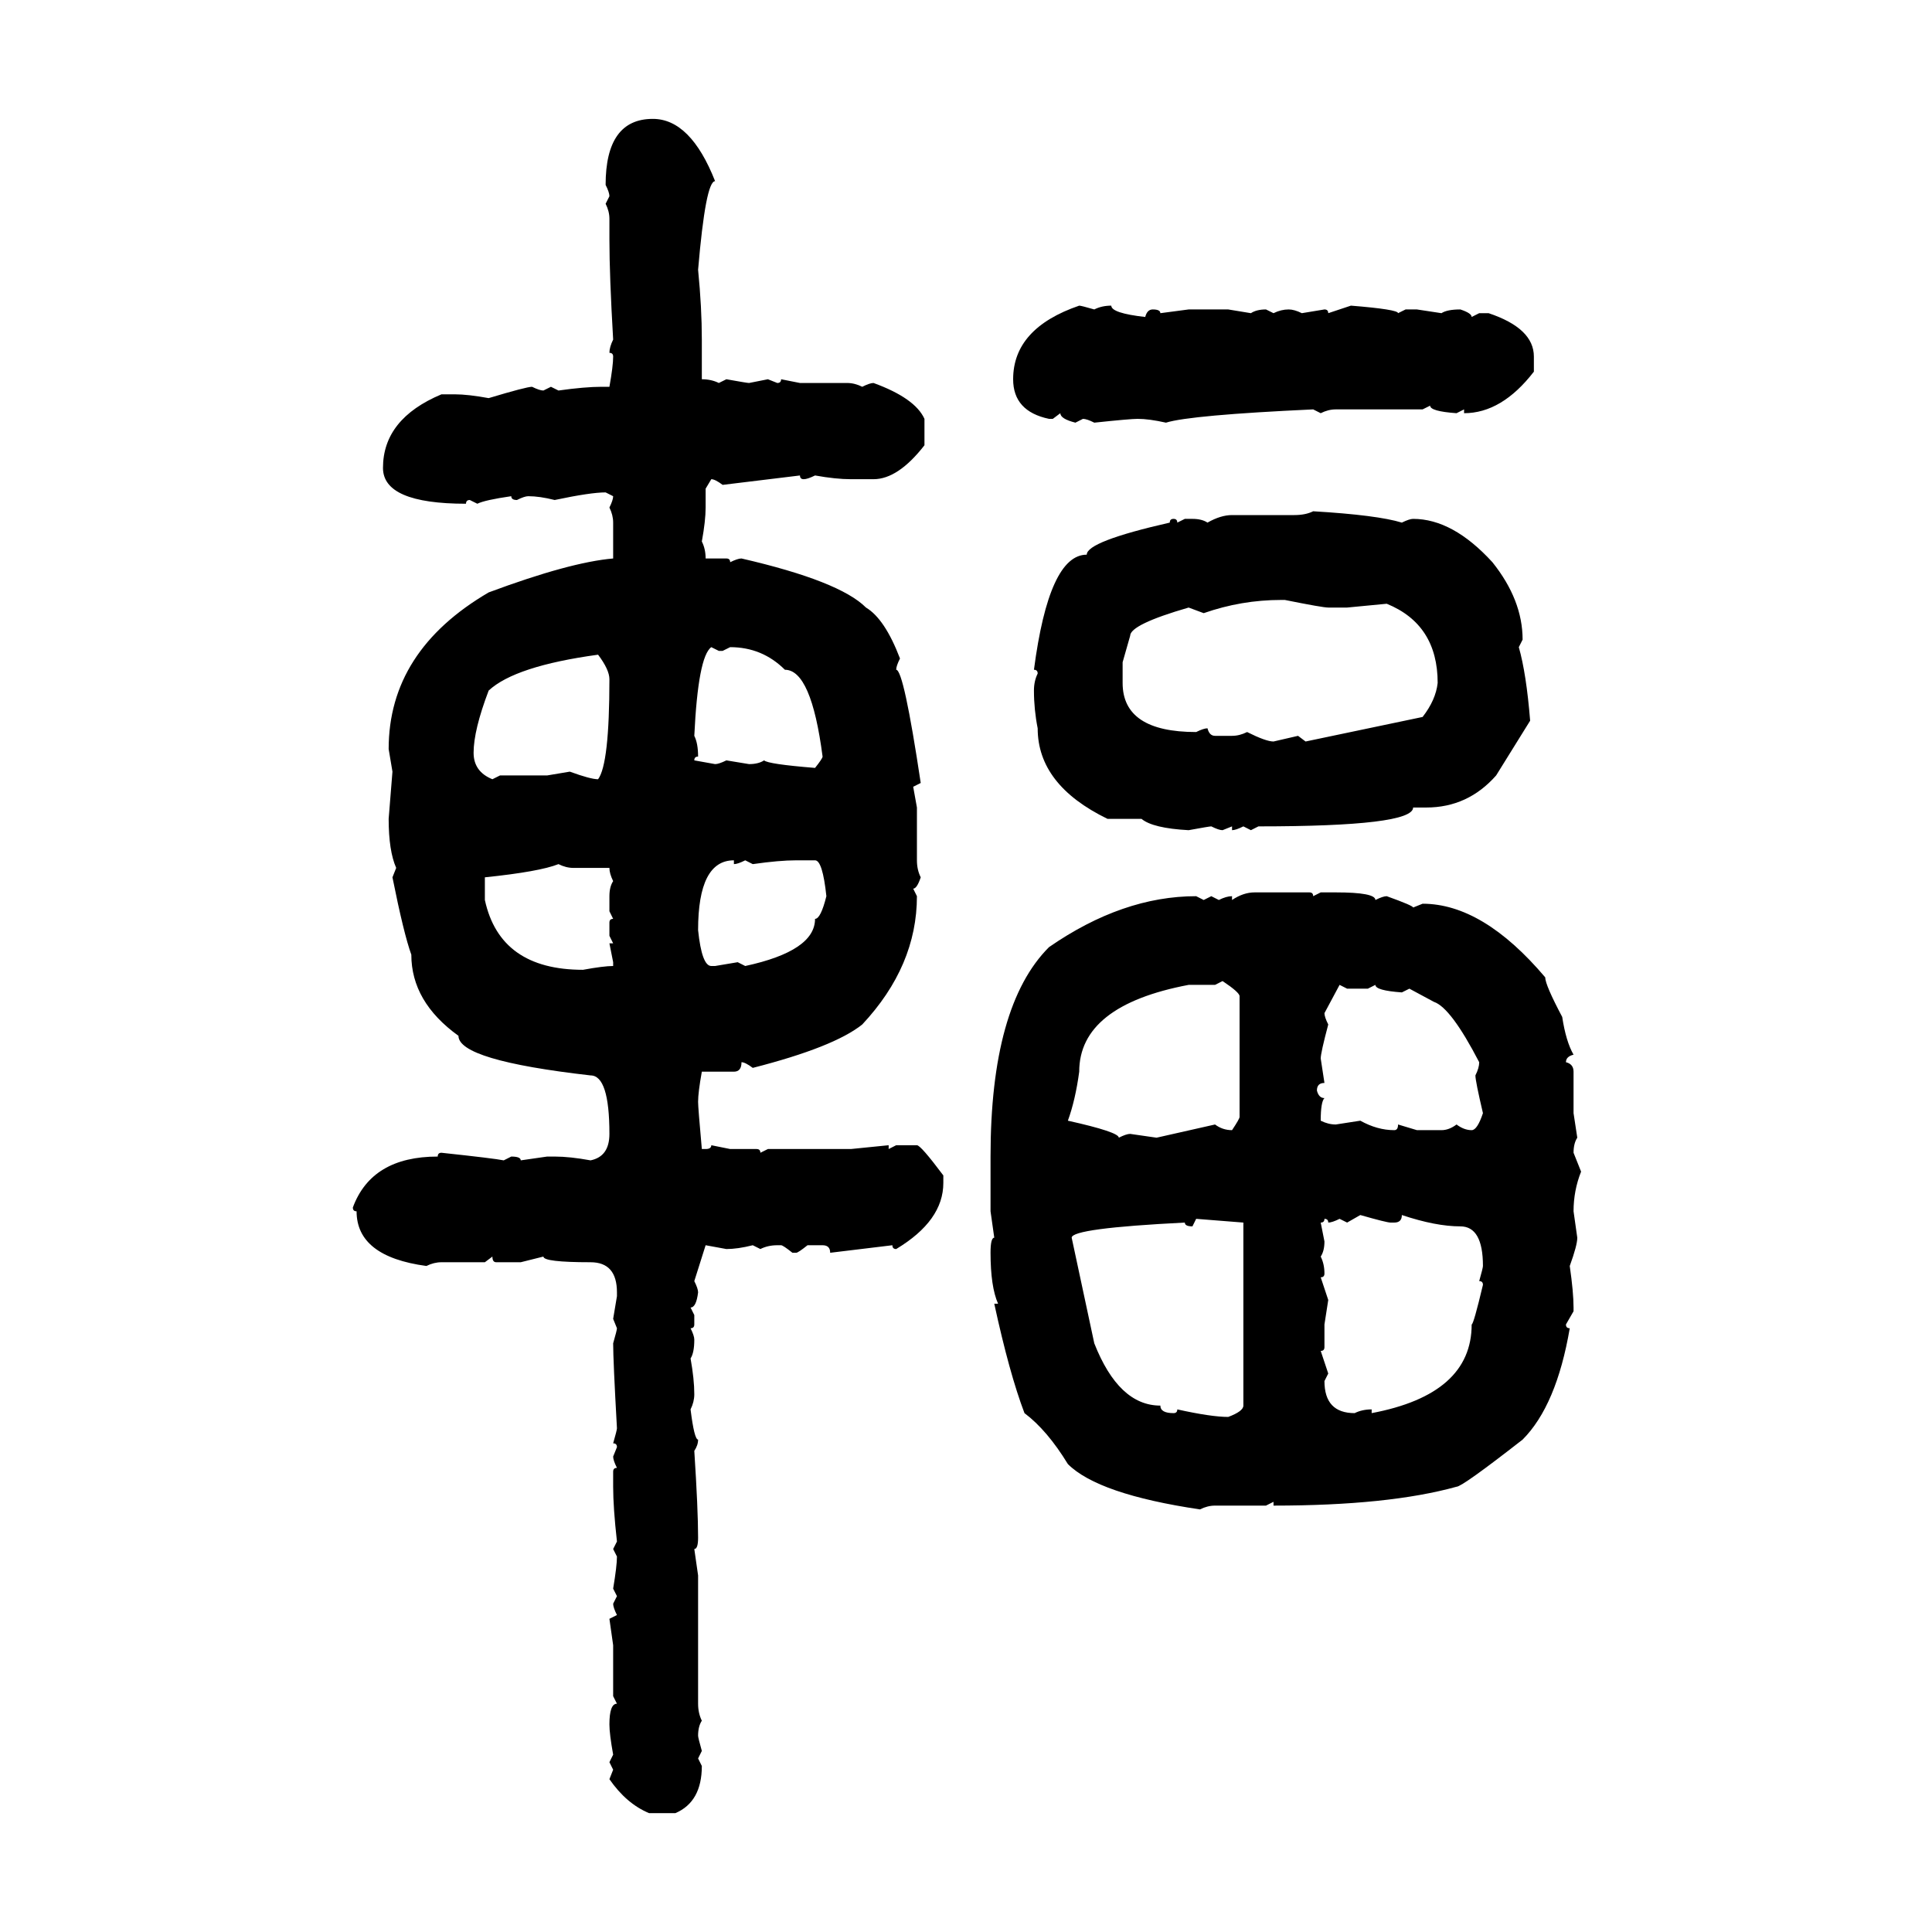 <svg xmlns="http://www.w3.org/2000/svg" xmlns:xlink="http://www.w3.org/1999/xlink" width="300" height="300"><path d="M101.37 18.46L101.37 18.46Q107.23 18.46 111.04 28.13L111.04 28.13Q109.57 28.13 108.40 41.89L108.40 41.89Q108.98 47.75 108.98 52.73L108.98 52.73L108.98 58.89Q110.45 58.89 111.62 59.47L111.62 59.47L112.79 58.89Q116.02 59.47 116.31 59.47L116.31 59.47L119.24 58.89L120.70 59.47Q121.29 59.47 121.29 58.89L121.29 58.89L124.22 59.47L131.54 59.47Q132.71 59.47 133.89 60.06L133.89 60.06Q135.06 59.47 135.64 59.47L135.64 59.47Q142.09 61.82 143.55 65.04L143.55 65.04L143.55 69.14Q139.45 74.41 135.64 74.41L135.64 74.41L132.13 74.41Q129.79 74.41 126.56 73.83L126.56 73.83Q125.39 74.41 124.80 74.41L124.80 74.41Q124.22 74.41 124.22 73.83L124.22 73.83L112.21 75.29Q111.04 74.41 110.45 74.41L110.45 74.41L109.57 75.88L109.57 78.81Q109.57 80.86 108.98 84.08L108.98 84.08Q109.57 85.25 109.57 86.72L109.57 86.72L112.79 86.72Q113.38 86.72 113.38 87.30L113.38 87.30Q114.55 86.72 115.14 86.72L115.14 86.72Q130.37 90.23 134.47 94.34L134.47 94.34Q137.40 96.09 139.75 102.25L139.75 102.25Q139.16 103.42 139.16 104.00L139.16 104.00Q140.33 104.00 142.97 121.58L142.97 121.58L141.80 122.17L142.38 125.39L142.38 133.59Q142.38 135.06 142.97 136.23L142.97 136.23Q142.38 137.99 141.80 137.99L141.80 137.99L142.38 139.16Q142.38 150 133.89 159.08L133.89 159.08Q129.49 162.60 116.89 165.82L116.89 165.82Q115.72 164.94 115.14 164.94L115.14 164.94Q115.14 166.41 113.96 166.41L113.96 166.41L108.98 166.41Q108.40 169.63 108.40 171.09L108.40 171.09Q108.40 171.97 108.98 178.42L108.98 178.42L109.57 178.42Q110.45 178.42 110.45 177.83L110.45 177.83L113.38 178.42L117.48 178.42Q118.07 178.42 118.07 179.00L118.07 179.00L119.24 178.42L132.13 178.42L137.99 177.83L137.99 178.42L139.16 177.83L142.38 177.83Q142.97 177.83 146.48 182.52L146.48 182.52L146.48 183.69Q146.48 189.55 139.16 193.95L139.16 193.95Q138.57 193.95 138.57 193.36L138.57 193.36L128.91 194.53Q128.91 193.36 127.73 193.36L127.73 193.36L125.39 193.36Q123.93 194.53 123.63 194.53L123.63 194.53L123.05 194.53Q121.58 193.36 121.29 193.36L121.29 193.36L120.70 193.36Q119.24 193.36 118.07 193.95L118.07 193.95L116.89 193.36Q114.55 193.95 112.79 193.95L112.79 193.95L109.57 193.36L107.81 198.93Q108.40 200.10 108.40 200.68L108.40 200.68Q108.11 203.03 107.23 203.03L107.23 203.03L107.81 204.20L107.81 205.66Q107.81 206.25 107.23 206.25L107.23 206.25Q107.81 207.42 107.81 208.01L107.81 208.01Q107.81 210.06 107.23 210.94L107.23 210.94Q107.81 214.16 107.81 216.50L107.81 216.50Q107.81 217.68 107.23 218.85L107.23 218.85Q107.81 223.54 108.40 223.54L108.40 223.54Q108.40 224.41 107.81 225.29L107.81 225.29Q108.40 234.38 108.40 238.77L108.40 238.77Q108.40 240.53 107.81 240.53L107.81 240.53L108.40 244.63L108.40 264.55Q108.40 266.02 108.98 267.19L108.98 267.19Q108.40 268.07 108.40 269.53L108.40 269.53Q108.40 269.82 108.98 271.88L108.98 271.88L108.40 273.05L108.98 274.22Q108.98 279.79 104.88 281.54L104.88 281.54L100.78 281.54Q97.27 280.08 94.63 276.27L94.63 276.27L95.21 274.80L94.63 273.63L95.21 272.46Q94.63 269.24 94.63 267.77L94.63 267.77Q94.63 264.55 95.80 264.55L95.80 264.55L95.21 263.38L95.21 255.47L94.63 251.37L95.80 250.78Q95.21 249.61 95.21 249.02L95.21 249.02L95.80 247.85L95.21 246.68Q95.80 243.16 95.80 241.70L95.80 241.70L95.21 240.53L95.80 239.36Q95.21 234.08 95.21 230.86L95.21 230.86L95.21 228.52Q95.21 227.93 95.80 227.93L95.80 227.93Q95.21 226.76 95.21 226.17L95.21 226.17L95.80 224.71Q95.80 224.12 95.21 224.12L95.21 224.12Q95.80 222.07 95.80 221.78L95.80 221.78Q95.21 211.23 95.21 208.59L95.21 208.59Q95.80 206.54 95.80 206.25L95.80 206.25L95.21 204.79L95.80 201.27L95.80 200.68Q95.80 196.00 91.70 196.00L91.70 196.00Q84.38 196.00 84.38 195.12L84.38 195.12L80.86 196.00L77.05 196.00Q76.46 196.00 76.46 195.12L76.46 195.12L75.29 196.00L68.55 196.00Q67.38 196.00 66.21 196.58L66.21 196.58Q55.37 195.12 55.37 188.09L55.37 188.09Q54.79 188.09 54.79 187.50L54.79 187.50Q57.71 179.59 67.97 179.59L67.97 179.59Q67.97 179.00 68.55 179.00L68.55 179.00Q76.76 179.88 78.22 180.18L78.22 180.18L79.39 179.59Q80.86 179.59 80.86 180.18L80.86 180.18L84.96 179.59L86.13 179.59Q88.48 179.59 91.70 180.18L91.70 180.18Q94.63 179.59 94.63 176.07L94.63 176.07Q94.63 166.99 91.70 166.99L91.70 166.99Q71.19 164.65 71.19 160.84L71.19 160.84Q63.87 155.57 63.87 148.24L63.87 148.24Q62.70 145.02 60.94 136.23L60.94 136.23L61.52 134.77Q60.35 132.13 60.35 127.15L60.35 127.15L60.94 119.82L60.35 116.31Q60.35 101.07 75.88 91.99L75.88 91.99Q88.48 87.30 95.21 86.72L95.21 86.72L95.21 81.15Q95.21 79.98 94.63 78.81L94.63 78.81Q95.21 77.64 95.21 77.05L95.21 77.05L94.04 76.46Q91.70 76.46 86.13 77.64L86.13 77.64Q83.79 77.05 82.03 77.05L82.03 77.05Q81.45 77.05 80.27 77.64L80.27 77.64Q79.39 77.64 79.39 77.05L79.39 77.05Q75.29 77.64 74.12 78.22L74.12 78.22L72.95 77.64Q72.36 77.64 72.36 78.22L72.36 78.22Q59.47 78.22 59.47 72.66L59.47 72.66Q59.47 65.04 68.55 61.23L68.55 61.23L70.61 61.23Q72.66 61.23 75.88 61.82L75.88 61.82Q81.74 60.06 82.62 60.06L82.62 60.06Q83.79 60.64 84.38 60.64L84.38 60.64L85.55 60.06L86.72 60.64Q90.82 60.06 93.46 60.06L93.46 60.06L94.63 60.06Q95.21 56.84 95.21 55.37L95.21 55.37Q95.21 54.79 94.63 54.79L94.63 54.79Q94.63 53.91 95.21 52.73L95.21 52.73Q94.63 42.77 94.63 37.21L94.63 37.21L94.63 33.98Q94.63 32.81 94.04 31.64L94.04 31.64L94.63 30.47Q94.63 29.88 94.04 28.71L94.04 28.71Q94.04 18.46 101.37 18.46ZM167.58 47.46L167.58 47.46Q167.87 47.46 169.92 48.05L169.92 48.05Q171.09 47.46 172.56 47.46L172.56 47.46Q172.56 48.63 177.83 49.22L177.83 49.22Q178.13 48.05 179.00 48.05L179.00 48.05Q180.18 48.05 180.18 48.63L180.18 48.63L184.57 48.05L190.72 48.05L194.24 48.63Q195.12 48.05 196.58 48.05L196.58 48.05L197.75 48.63Q198.93 48.05 200.10 48.05L200.10 48.05Q200.98 48.05 202.15 48.63L202.15 48.63L205.66 48.05Q206.25 48.05 206.25 48.63L206.25 48.63L209.77 47.46Q217.09 48.05 217.09 48.63L217.09 48.63L218.26 48.05L220.02 48.05L223.83 48.63Q224.71 48.05 226.76 48.05L226.76 48.05Q228.52 48.63 228.52 49.22L228.52 49.22L229.69 48.63L231.15 48.63Q238.18 50.98 238.18 55.37L238.18 55.37L238.18 57.71Q233.20 64.16 227.34 64.16L227.34 64.16L227.34 63.57L226.17 64.16Q222.07 63.87 222.07 62.99L222.07 62.99L220.90 63.57L207.42 63.57Q206.25 63.57 205.08 64.16L205.08 64.16L203.91 63.57Q184.86 64.45 181.05 65.63L181.05 65.63Q178.42 65.04 176.66 65.04L176.66 65.04Q175.49 65.04 169.92 65.63L169.92 65.63Q168.75 65.04 168.16 65.04L168.16 65.04L166.99 65.63Q164.65 65.04 164.65 64.16L164.65 64.16L163.48 65.04L162.89 65.04Q157.32 63.87 157.32 58.89L157.32 58.89Q157.32 50.98 167.58 47.46ZM203.91 79.39L203.91 79.39Q213.87 79.98 217.68 81.15L217.68 81.15Q218.85 80.57 219.43 80.57L219.43 80.57Q225.59 80.57 231.74 87.30L231.74 87.30Q236.43 93.16 236.43 99.32L236.43 99.32L235.84 100.49Q237.01 104.59 237.60 111.91L237.60 111.91L232.32 120.41Q227.93 125.39 221.48 125.39L221.48 125.39L219.43 125.39Q219.43 128.32 195.41 128.32L195.41 128.32L194.24 128.91L193.07 128.32Q191.89 128.91 191.31 128.91L191.31 128.91L191.31 128.32L189.84 128.91Q189.26 128.91 188.09 128.32L188.09 128.32Q187.79 128.32 184.57 128.91L184.57 128.91Q179.00 128.61 177.25 127.15L177.25 127.15L171.97 127.15Q161.13 121.88 161.13 113.09L161.13 113.09Q160.55 110.16 160.55 107.23L160.55 107.23Q160.55 105.76 161.13 104.59L161.13 104.59Q161.13 104.00 160.55 104.00L160.55 104.00Q162.89 86.13 168.75 86.13L168.75 86.13Q168.75 84.08 181.64 81.15L181.64 81.15Q181.64 80.57 182.23 80.57L182.23 80.57Q182.81 80.57 182.81 81.15L182.81 81.15L183.98 80.57L185.16 80.57Q186.62 80.57 187.50 81.15L187.50 81.15Q189.55 79.98 191.31 79.98L191.31 79.98L200.98 79.98Q202.73 79.98 203.91 79.39ZM186.91 95.21L186.91 95.21L184.57 94.34Q175.49 96.97 175.49 98.73L175.49 98.73L174.32 102.83L174.32 106.05Q174.32 113.67 185.74 113.67L185.74 113.67Q186.91 113.09 187.50 113.09L187.50 113.09Q187.79 114.26 188.67 114.26L188.67 114.26L191.31 114.26Q192.48 114.26 193.65 113.67L193.65 113.67Q196.58 115.14 197.75 115.14L197.75 115.14L201.56 114.26L202.73 115.14L220.90 111.33Q222.95 108.69 223.24 106.05L223.24 106.05Q223.24 96.97 215.33 93.75L215.33 93.75L209.18 94.34L206.25 94.34Q205.37 94.34 199.51 93.16L199.51 93.16L198.93 93.16Q192.77 93.16 186.91 95.21ZM111.62 101.07L110.45 100.49Q108.40 101.95 107.81 114.26L107.81 114.26Q108.40 115.43 108.40 117.48L108.40 117.48Q107.81 117.48 107.81 118.07L107.81 118.07L111.04 118.65Q111.62 118.65 112.79 118.07L112.79 118.07L116.31 118.65Q117.77 118.65 118.65 118.07L118.65 118.07Q119.24 118.65 126.56 119.24L126.56 119.24Q127.73 117.77 127.73 117.48L127.73 117.48Q125.98 104.00 121.88 104.00L121.88 104.00Q118.36 100.49 113.38 100.49L113.38 100.49L112.21 101.07L111.62 101.07ZM73.54 116.89L73.54 116.89Q73.54 119.82 76.46 121.00L76.46 121.00L77.64 120.41L84.96 120.41L88.48 119.82Q91.70 121.00 92.87 121.00L92.87 121.00Q94.63 118.65 94.63 105.47L94.63 105.47Q94.63 104.00 92.87 101.66L92.87 101.66Q79.98 103.42 75.88 107.23L75.88 107.23Q73.54 113.38 73.54 116.89ZM108.40 144.43L108.40 144.43Q108.98 150 110.45 150L110.45 150L111.04 150L114.55 149.41L115.72 150Q126.56 147.66 126.56 142.68L126.56 142.68Q127.44 142.68 128.32 139.16L128.32 139.16Q127.73 133.59 126.56 133.59L126.56 133.59L123.63 133.59Q121.00 133.59 116.89 134.18L116.89 134.18L115.72 133.59Q114.55 134.18 113.96 134.18L113.96 134.18L113.96 133.59Q108.40 133.59 108.40 144.43ZM75.29 136.23L75.29 136.23L75.29 139.75Q77.64 150.59 90.53 150.59L90.53 150.59Q93.75 150 95.21 150L95.21 150L95.21 149.41L94.63 146.48L95.21 146.48L94.63 145.31L94.63 143.26Q94.63 142.68 95.21 142.68L95.21 142.68L94.63 141.50L94.63 139.16Q94.63 137.70 95.21 136.82L95.21 136.82Q94.63 135.64 94.63 134.77L94.63 134.77L89.06 134.77Q87.89 134.77 86.72 134.18L86.72 134.18Q83.79 135.35 75.29 136.23ZM194.82 138.57L194.82 138.57L203.32 138.57Q203.91 138.57 203.91 139.16L203.91 139.16L205.08 138.57L207.42 138.57Q213.57 138.57 213.57 139.75L213.57 139.75Q214.75 139.16 215.33 139.16L215.33 139.16Q219.43 140.63 219.43 140.92L219.43 140.92L220.90 140.33Q230.27 140.33 239.94 151.76L239.94 151.76Q239.94 152.93 242.58 157.91L242.58 157.91Q243.16 161.72 244.34 163.77L244.34 163.77Q243.16 164.06 243.16 164.94L243.16 164.94Q244.34 165.23 244.34 166.41L244.34 166.41L244.34 172.85L244.92 176.66Q244.34 177.54 244.34 179.00L244.34 179.00L245.51 181.93Q244.34 184.86 244.34 188.09L244.34 188.09L244.92 192.19Q244.92 193.36 243.75 196.58L243.75 196.58Q244.34 200.68 244.34 203.03L244.34 203.03L244.34 203.61L243.16 205.66Q243.16 206.25 243.75 206.25L243.75 206.25Q241.70 218.26 236.43 223.54L236.43 223.54Q227.05 230.86 226.17 230.86L226.17 230.86Q215.63 233.79 197.75 233.79L197.75 233.79L197.75 233.20L196.58 233.79L188.67 233.79Q187.50 233.79 186.33 234.38L186.33 234.38Q170.51 232.03 165.82 227.34L165.82 227.34Q162.60 222.07 159.08 219.43L159.08 219.43Q156.74 213.28 154.39 202.44L154.39 202.44L154.98 202.44Q153.81 199.80 153.81 194.53L153.81 194.53Q153.81 192.19 154.39 192.19L154.39 192.19L153.81 188.09L153.81 179.59Q153.81 156.15 162.89 147.07L162.89 147.07Q174.32 139.16 185.74 139.16L185.74 139.16L186.91 139.75L188.09 139.16L189.26 139.75Q190.43 139.16 191.31 139.16L191.31 139.16L191.31 139.75Q193.07 138.57 194.82 138.57ZM189.84 152.34L188.67 152.93L184.57 152.93Q167.58 156.15 167.58 166.41L167.58 166.41Q166.99 170.80 165.82 174.02L165.82 174.02Q173.73 175.78 173.73 176.66L173.73 176.66Q174.90 176.07 175.49 176.07L175.49 176.07L179.59 176.66L188.67 174.61Q189.84 175.49 191.31 175.49L191.31 175.49Q192.48 173.73 192.48 173.44L192.48 173.44L192.48 154.69Q192.48 154.10 189.84 152.34L189.84 152.34ZM209.18 153.52L208.01 152.93L205.66 157.32Q205.66 157.91 206.25 159.08L206.25 159.08Q205.08 163.48 205.08 164.36L205.08 164.36L205.66 168.16Q204.49 168.16 204.49 169.34L204.49 169.34Q204.79 170.51 205.66 170.51L205.66 170.51Q205.08 171.09 205.08 174.02L205.08 174.02Q206.25 174.61 207.42 174.61L207.42 174.61L211.23 174.02Q213.87 175.49 216.50 175.49L216.50 175.49Q217.09 175.49 217.09 174.61L217.09 174.61L220.02 175.49L223.83 175.49Q225 175.49 226.17 174.61L226.17 174.61Q227.34 175.49 228.52 175.49L228.52 175.49Q229.39 175.49 230.27 172.85L230.27 172.85Q229.10 167.87 229.10 166.99L229.10 166.99Q229.69 165.82 229.69 164.94L229.69 164.94Q225.29 156.45 222.66 155.57L222.66 155.57L218.85 153.52L217.68 154.10Q213.57 153.81 213.57 152.93L213.57 152.93L212.40 153.52L209.18 153.52ZM211.23 188.67L209.18 189.84L208.01 189.26Q206.84 189.84 206.25 189.84L206.25 189.84Q206.25 189.26 205.66 189.26L205.66 189.26Q205.66 189.84 205.08 189.84L205.08 189.84L205.66 192.77Q205.66 194.24 205.08 195.12L205.08 195.12Q205.66 196.29 205.66 197.75L205.66 197.75Q205.66 198.34 205.08 198.34L205.08 198.34L206.25 201.86L205.66 205.66L205.66 209.18Q205.66 209.77 205.08 209.77L205.08 209.77L206.25 213.28L205.66 214.45Q205.66 219.43 210.35 219.43L210.35 219.43Q211.52 218.85 212.99 218.85L212.99 218.85L212.99 219.43Q228.52 216.50 228.52 205.66L228.52 205.66Q228.81 205.66 230.27 199.51L230.27 199.51Q230.27 198.93 229.69 198.93L229.69 198.93Q230.27 196.88 230.27 196.58L230.27 196.58Q230.27 190.43 226.76 190.43L226.76 190.43Q222.95 190.43 217.68 188.67L217.68 188.67Q217.68 189.84 216.50 189.84L216.50 189.84L215.92 189.84Q215.33 189.84 211.23 188.67L211.23 188.67ZM193.07 189.84L185.74 189.26L185.16 190.43Q183.98 190.43 183.98 189.84L183.98 189.84Q166.41 190.72 166.41 192.19L166.41 192.19L169.92 208.59Q173.73 218.26 180.18 218.26L180.18 218.26Q180.18 219.43 182.23 219.43L182.23 219.43Q182.81 219.43 182.81 218.85L182.81 218.85Q188.09 220.02 190.72 220.02L190.72 220.02Q193.07 219.14 193.07 218.26L193.07 218.26L193.07 189.84Z"/></svg>